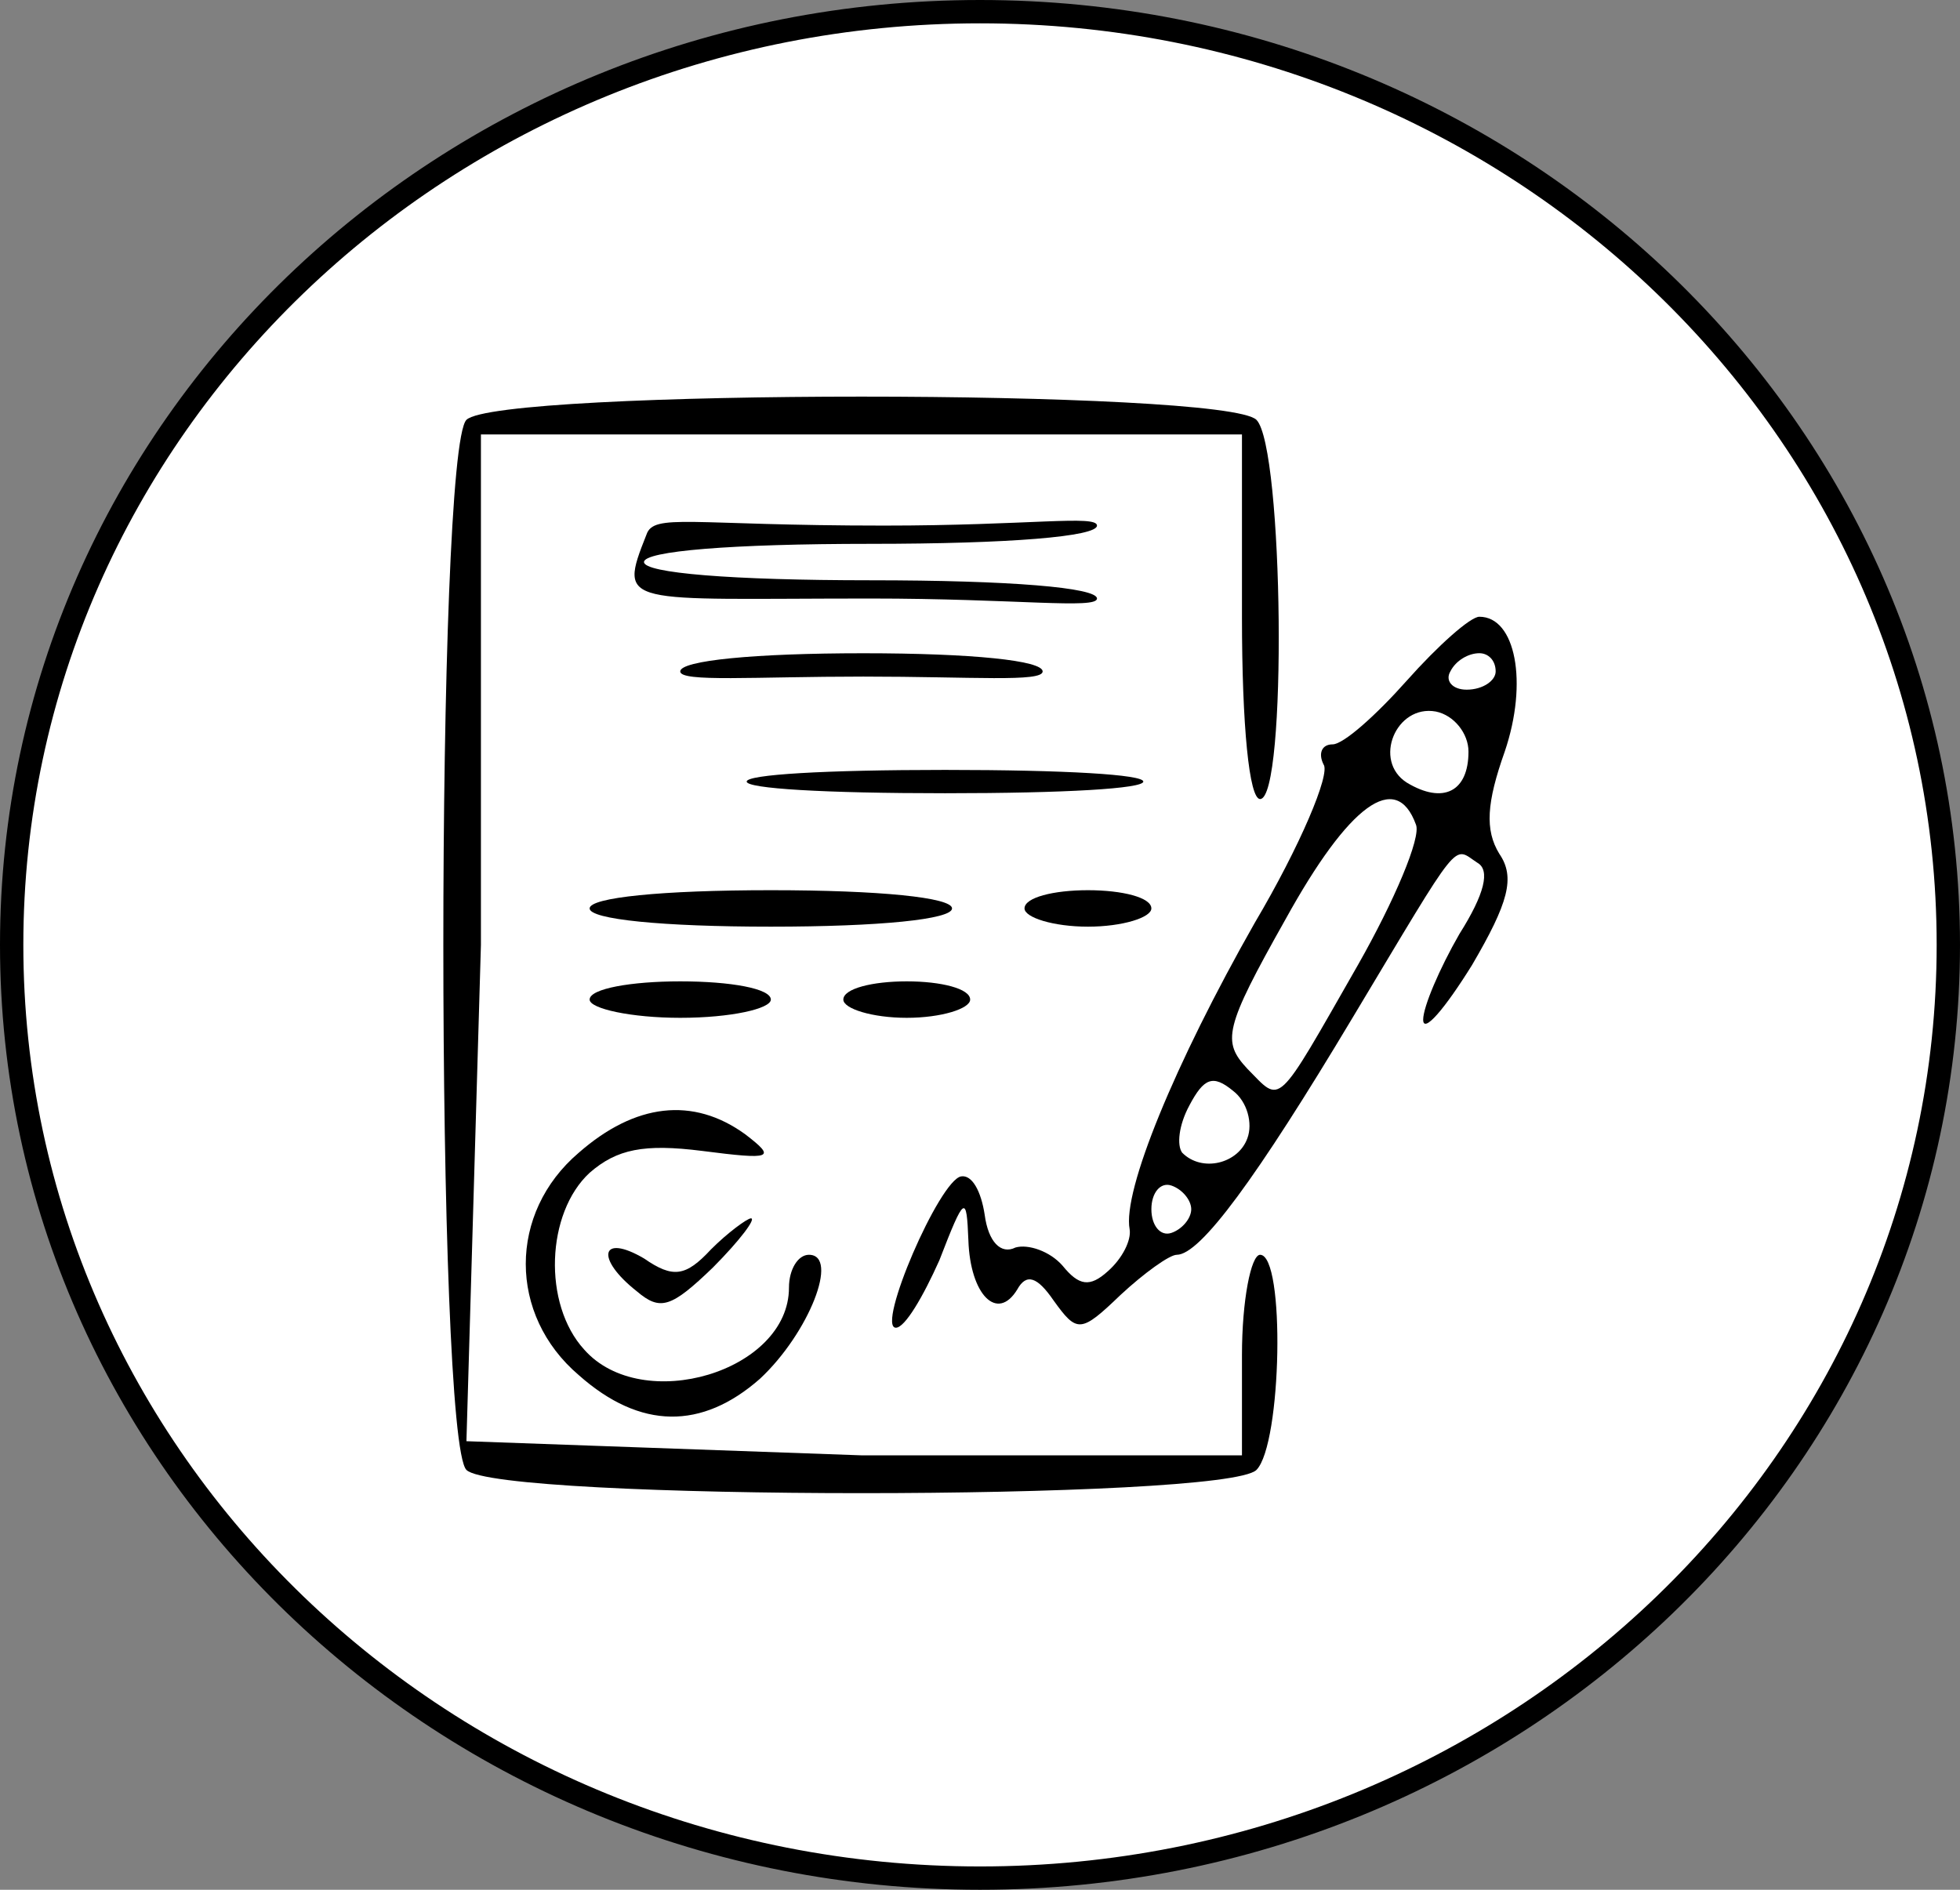 <?xml version="1.0" encoding="UTF-8"?> <svg xmlns="http://www.w3.org/2000/svg" width="84" height="81" viewBox="0 0 84 81" fill="none"><rect x="0" y="0" width="84" height="81" fill="#808080" stroke="none"/><path d="M83.5 40.5C83.5 62.574 64.937 80.5 42 80.5C19.063 80.5 0.5 62.574 0.5 40.5C0.5 18.426 19.063 0.5 42 0.5C64.937 0.5 83.5 18.426 83.5 40.5Z" fill="white" stroke="black"></path><path d="M19.99 17.996C18.67 19.325 18.67 61.675 19.99 63.004C21.31 64.332 52.528 64.332 53.848 63.004C54.935 61.91 55.091 53.783 54.004 53.783C53.615 53.783 53.227 55.737 53.227 58.081V62.379H36.919L19.99 61.773L20.611 40.5V18.621H36.919H53.227V26.435C53.227 31.123 53.538 34.249 54.004 34.249C55.169 34.249 55.013 19.168 53.848 17.996C52.528 16.668 21.31 16.668 19.99 17.996Z" fill="black"></path><path d="M27.704 22.919C26.462 26.044 26.746 25.654 37.307 25.654C43.52 25.654 47.014 26.122 47.014 25.654C47.014 25.185 43.287 24.872 37.307 24.872C31.328 24.872 27.6 24.56 27.6 24.091C27.6 23.622 31.328 23.31 37.307 23.31C43.287 23.31 47.014 22.997 47.014 22.528C47.014 22.059 44.09 22.528 37.877 22.528C29.568 22.528 28.015 21.981 27.704 22.919Z" fill="black"></path><path d="M60.294 29.17C58.974 30.655 57.577 31.905 57.111 31.905C56.645 31.905 56.489 32.295 56.722 32.764C57.033 33.155 55.713 36.281 53.771 39.562C50.354 45.579 48.102 51.049 48.413 52.69C48.491 53.158 48.102 53.94 47.481 54.487C46.705 55.19 46.239 55.112 45.54 54.252C44.996 53.627 44.064 53.315 43.521 53.471C42.899 53.783 42.356 53.236 42.2 52.064C42.045 51.049 41.657 50.345 41.191 50.423C40.259 50.58 37.541 56.909 38.395 56.909C38.784 56.909 39.56 55.581 40.259 54.018C41.346 51.205 41.424 51.205 41.502 53.158C41.579 55.502 42.744 56.675 43.598 55.268C43.987 54.565 44.453 54.721 45.151 55.737C46.161 57.143 46.316 57.143 48.025 55.502C49.034 54.565 50.121 53.783 50.432 53.783C51.442 53.783 53.849 50.502 57.965 43.626C62.702 35.733 62.236 36.281 63.323 36.984C63.867 37.296 63.634 38.312 62.547 40.031C61.692 41.516 60.993 43.157 60.993 43.704C60.993 44.329 61.925 43.235 63.09 41.359C64.643 38.703 64.954 37.609 64.255 36.593C63.634 35.577 63.711 34.405 64.488 32.217C65.498 29.248 64.954 26.435 63.401 26.435C63.013 26.435 61.615 27.685 60.294 29.17ZM64.1 28.779C64.1 29.17 63.556 29.561 62.857 29.561C62.236 29.561 61.925 29.17 62.158 28.779C62.391 28.31 62.935 27.998 63.401 27.998C63.789 27.998 64.1 28.31 64.1 28.779ZM62.935 32.217C62.935 33.936 61.848 34.483 60.294 33.546C58.819 32.608 59.829 30.186 61.537 30.498C62.314 30.655 62.935 31.436 62.935 32.217ZM60.683 35.343C60.916 35.89 59.751 38.625 58.198 41.359C54.626 47.611 54.936 47.298 53.461 45.813C52.373 44.641 52.451 44.094 55.092 39.406C57.809 34.483 59.829 32.999 60.683 35.343ZM53.461 48.783C53.072 49.877 51.519 50.267 50.665 49.408C50.432 49.095 50.51 48.236 50.976 47.376C51.597 46.204 51.985 46.048 52.84 46.751C53.461 47.22 53.694 48.157 53.461 48.783ZM51.053 51.83C51.053 52.221 50.665 52.69 50.199 52.846C49.733 53.002 49.345 52.533 49.345 51.83C49.345 51.127 49.733 50.658 50.199 50.814C50.665 50.97 51.053 51.439 51.053 51.83Z" fill="black"></path><path d="M29.153 28.779C29.153 29.248 32.34 29 37 29C41.659 29 44.685 29.248 44.685 28.779C44.685 28.311 41.659 28 37 28C32.34 28 29.153 28.311 29.153 28.779Z" fill="black"></path><path d="M32 33.5C32 33.8 35.323 34 40.5 34C45.677 34 49 33.8 49 33.5C49 33.2 45.677 33 40.5 33C35.323 33 32 33.2 32 33.5Z" fill="black"></path><path d="M25.27 38.937C25.27 39.406 28.377 39.719 33.036 39.719C37.696 39.719 40.802 39.406 40.802 38.937C40.802 38.468 37.696 38.156 33.036 38.156C28.377 38.156 25.27 38.468 25.27 38.937Z" fill="black"></path><path d="M43.908 38.937C43.908 39.328 45.151 39.719 46.626 39.719C48.102 39.719 49.344 39.328 49.344 38.937C49.344 38.468 48.102 38.156 46.626 38.156C45.151 38.156 43.908 38.468 43.908 38.937Z" fill="black"></path><path d="M25.27 42.844C25.27 43.235 27.057 43.626 29.153 43.626C31.328 43.626 33.036 43.235 33.036 42.844C33.036 42.375 31.328 42.063 29.153 42.063C27.057 42.063 25.27 42.375 25.27 42.844Z" fill="black"></path><path d="M36.143 42.844C36.143 43.235 37.385 43.626 38.861 43.626C40.336 43.626 41.578 43.235 41.578 42.844C41.578 42.375 40.336 42.063 38.861 42.063C37.385 42.063 36.143 42.375 36.143 42.844Z" fill="black"></path><path d="M24.805 49.408C21.776 51.986 21.776 56.362 24.805 58.941C27.445 61.285 30.085 61.285 32.57 59.097C34.667 57.143 35.987 53.783 34.667 53.783C34.201 53.783 33.813 54.409 33.813 55.19C33.813 58.784 27.523 60.66 25.038 57.847C23.252 55.893 23.407 51.986 25.271 50.267C26.436 49.252 27.6 49.017 30.085 49.33C33.114 49.72 33.269 49.642 31.949 48.626C29.697 46.986 27.212 47.298 24.805 49.408Z" fill="black"></path><path d="M30.474 53.549C29.387 54.721 28.843 54.799 27.601 53.94C25.737 52.846 25.504 53.94 27.29 55.346C28.3 56.206 28.766 56.049 30.552 54.33C31.717 53.158 32.416 52.221 32.183 52.221C32.027 52.221 31.173 52.846 30.474 53.549Z" fill="black"></path></svg> 